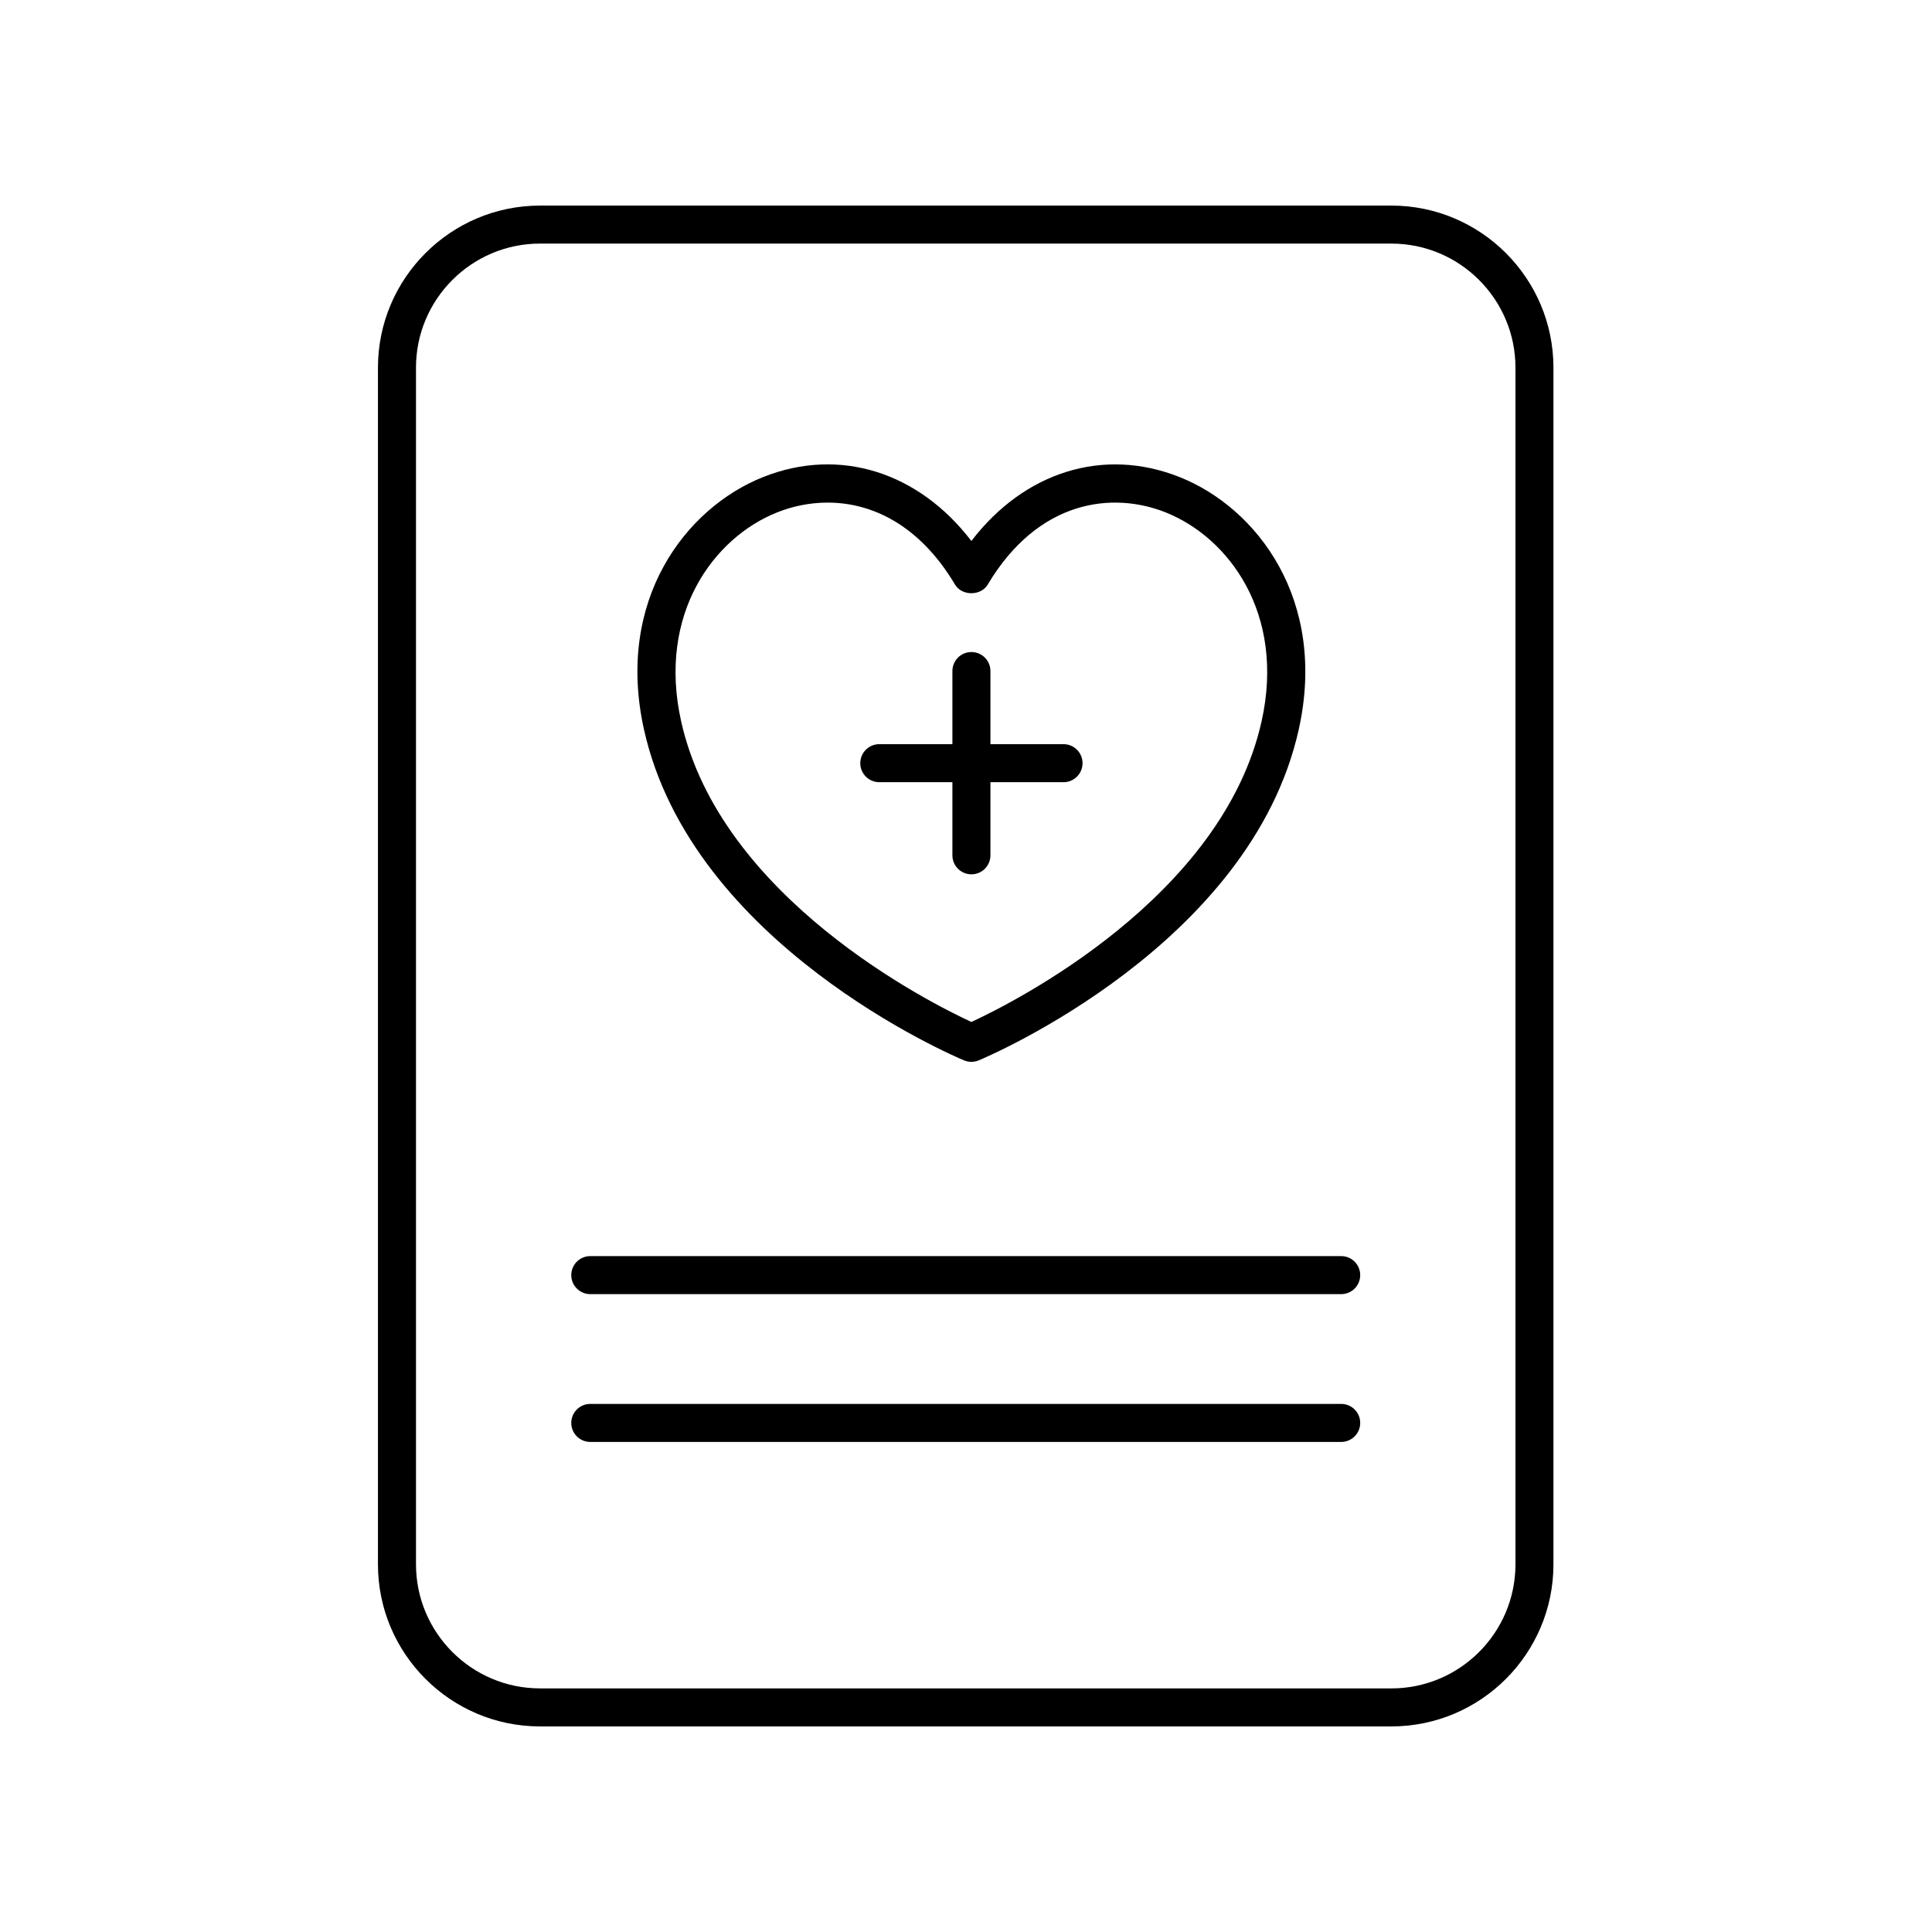 <?xml version="1.0" encoding="UTF-8"?>
<!-- The Best Svg Icon site in the world: iconSvg.co, Visit us! https://iconsvg.co -->
<svg fill="#000000" width="800px" height="800px" version="1.1" viewBox="144 144 512 512" xmlns="http://www.w3.org/2000/svg">
 <g>
  <path d="m244.16 241.43v317.14c0 23.684 19.266 42.949 42.949 42.949h225.62c23.684 0 42.949-19.266 42.949-42.949v-317.14c0-23.684-19.266-42.949-42.949-42.949h-225.61c-23.684 0-42.957 19.266-42.957 42.949zm42.957-32.875h225.62c18.129 0 32.875 14.75 32.875 32.875v317.14c0 18.129-14.75 32.875-32.875 32.875l-225.62-0.004c-18.129 0-32.875-14.75-32.875-32.875v-317.14c-0.004-18.125 14.746-32.875 32.875-32.875z"/>
  <path d="m300.43 486.96h199c2.785 0 5.039-2.254 5.039-5.039 0-2.785-2.254-5.039-5.039-5.039h-199c-2.785 0-5.039 2.254-5.039 5.039 0 2.785 2.258 5.039 5.039 5.039z"/>
  <path d="m300.43 526.13h199c2.785 0 5.039-2.254 5.039-5.039s-2.254-5.039-5.039-5.039h-199c-2.785 0-5.039 2.254-5.039 5.039s2.258 5.039 5.039 5.039z"/>
  <path d="m377.02 351.29h19.375v19.375c0 2.785 2.254 5.039 5.039 5.039 2.785 0 5.039-2.254 5.039-5.039v-19.375h19.371c2.785 0 5.039-2.254 5.039-5.039s-2.254-5.039-5.039-5.039h-19.371v-19.375c0-2.785-2.254-5.039-5.039-5.039-2.785 0-5.039 2.254-5.039 5.039v19.375h-19.375c-2.785 0-5.039 2.254-5.039 5.039s2.258 5.039 5.039 5.039z"/>
  <path d="m399.48 425.01c0.621 0.262 1.285 0.387 1.945 0.387 0.66 0 1.324-0.125 1.945-0.387 2.938-1.23 72.129-30.754 84.805-87.656 7.644-34.328-11.023-58.766-31.594-66.938-20.188-8.012-41.152-1.352-55.156 16.953-14.012-18.309-34.984-24.973-55.168-16.953-20.57 8.176-39.227 32.613-31.59 66.93 12.668 56.906 81.875 86.434 84.812 87.664zm-49.504-145.23c4.066-1.617 8.609-2.586 13.352-2.586 11.547 0 24.227 5.727 33.766 21.73 1.82 3.047 6.836 3.047 8.66 0 13.453-22.574 33.16-24.691 47.105-19.156 16.73 6.644 31.836 26.812 25.477 55.379-10.41 46.758-65.781 74.535-76.91 79.684-11.133-5.148-66.512-32.926-76.918-79.684-6.356-28.562 8.746-48.73 25.469-55.367z"/>
 </g>
</svg>